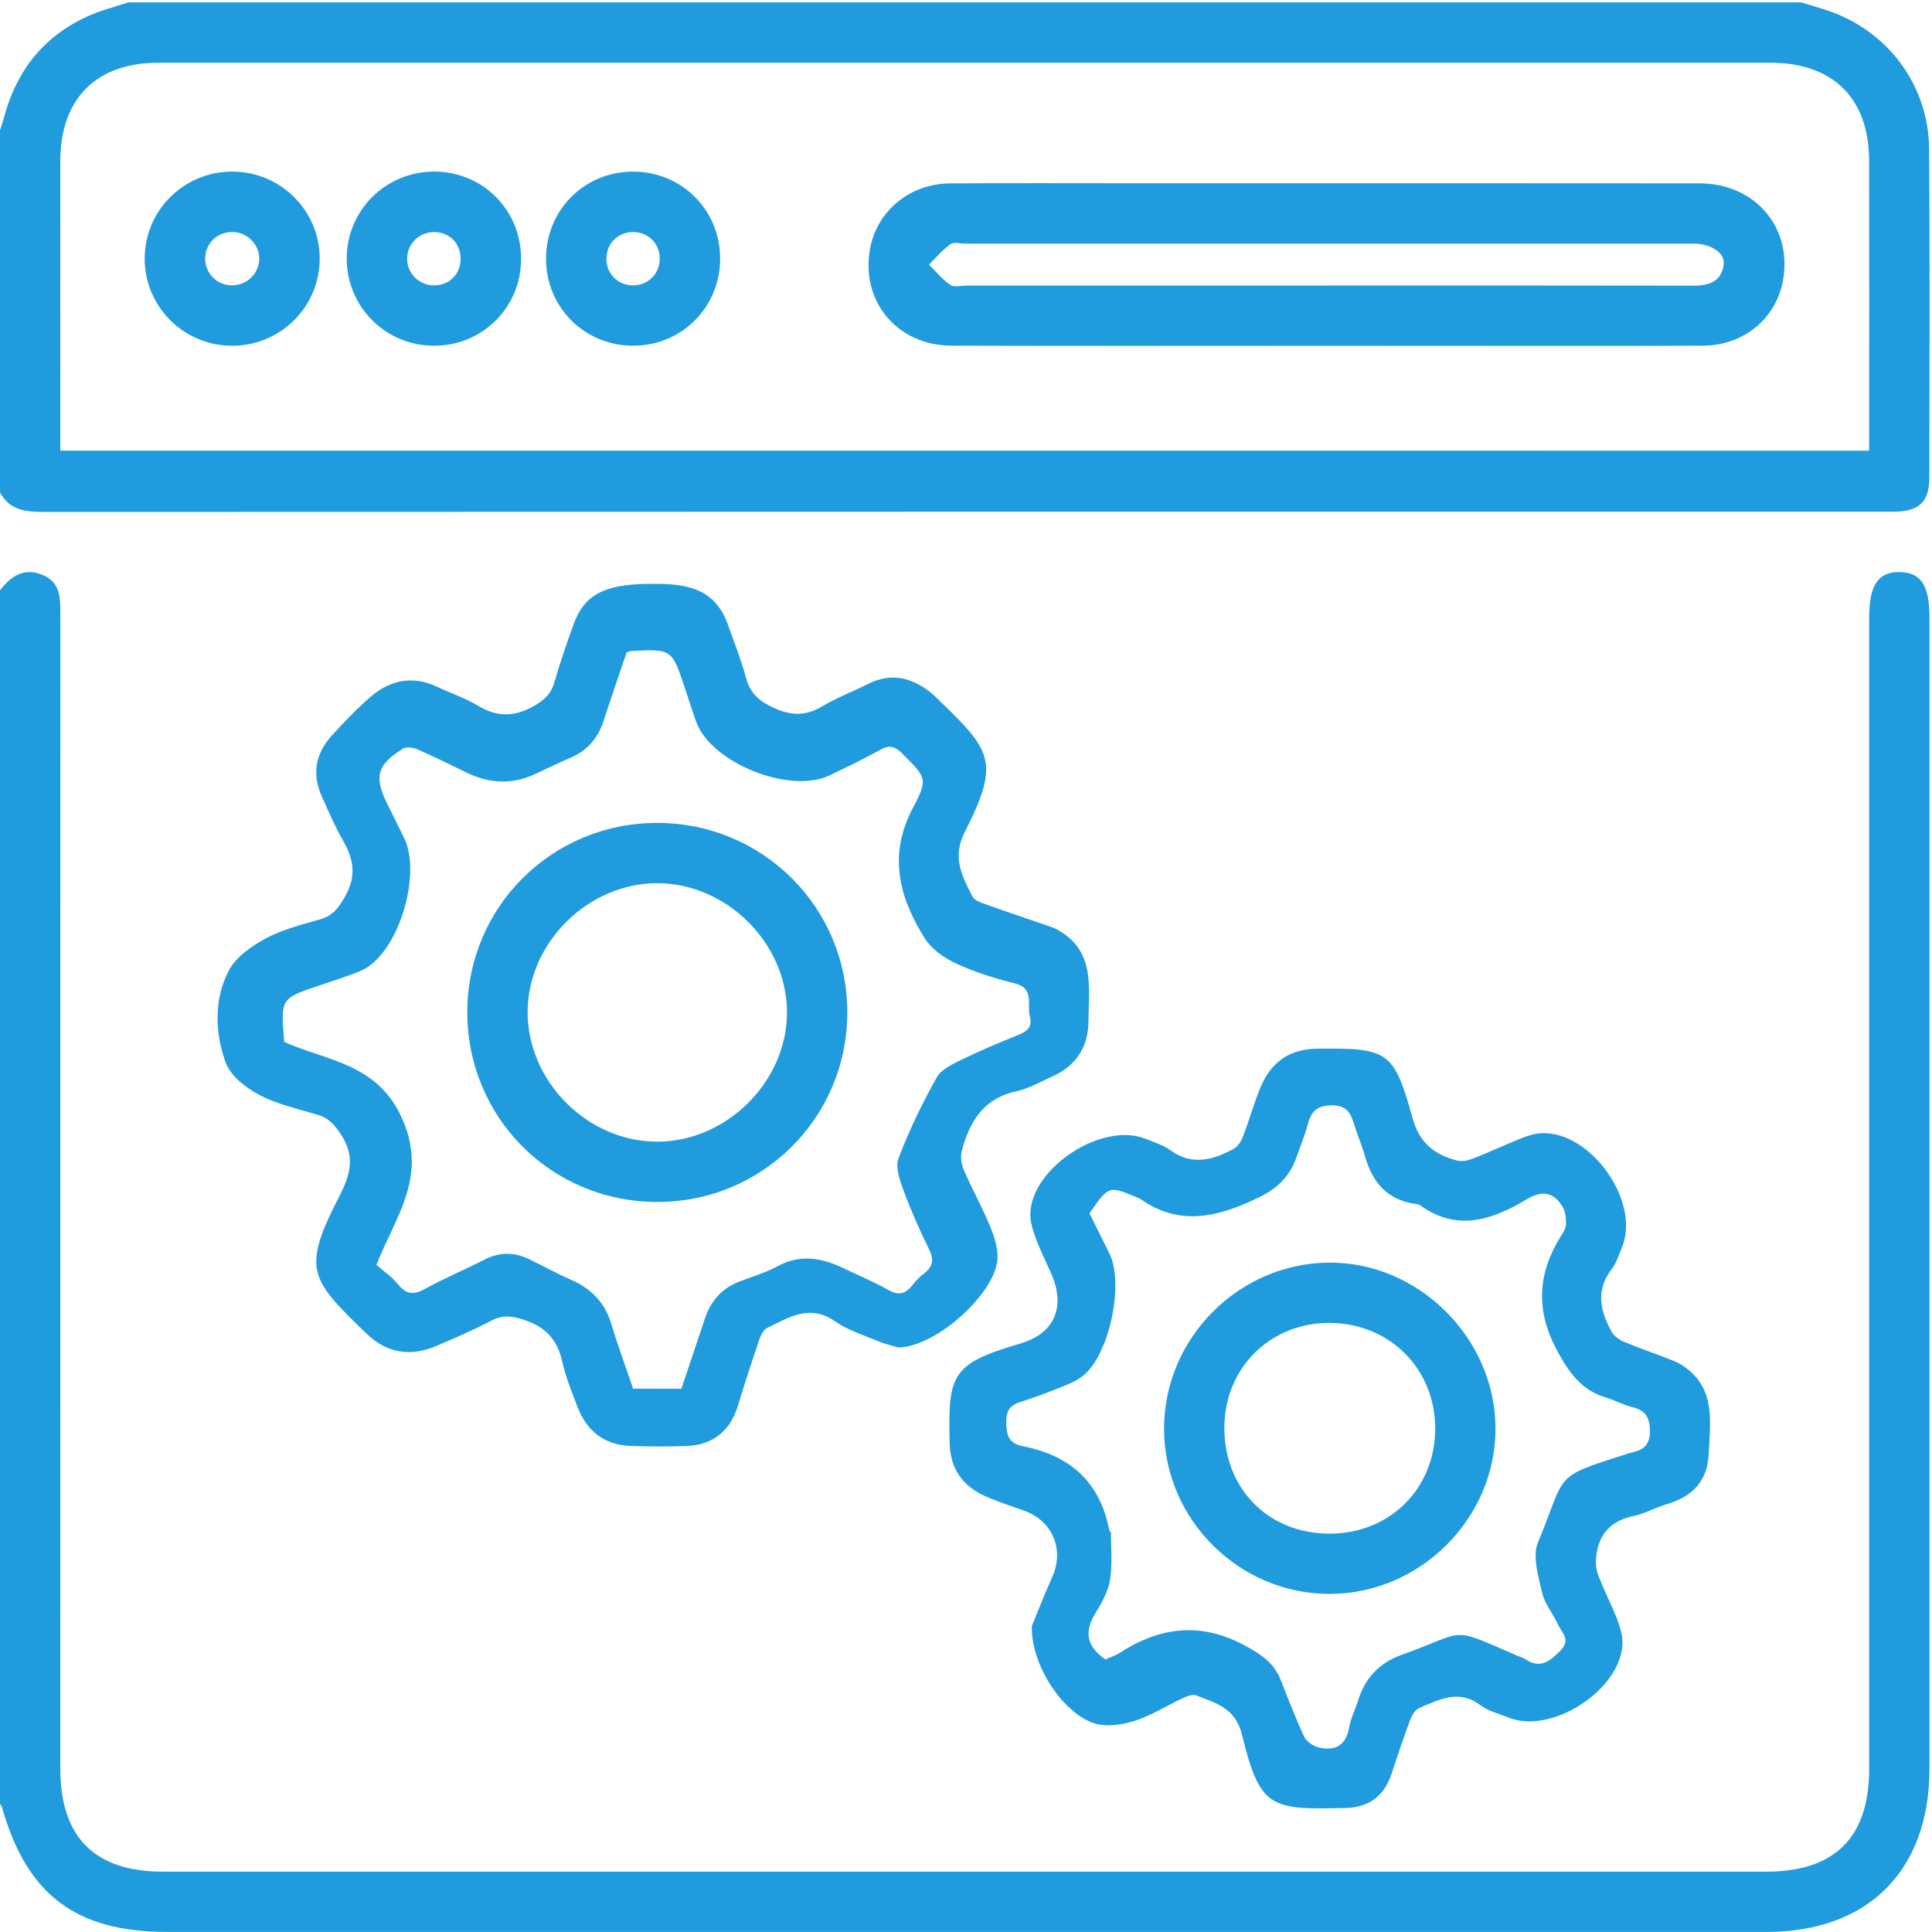 <svg xmlns="http://www.w3.org/2000/svg" width="240" height="240" viewBox="0 0 240 240" fill="none"><g clip-path="url(#clip0_245_932)"><path d="M223.765 0.301C225.092 0.717 226.442 1.067 227.741 1.561C234.82 4.254 239.579 10.835 239.64 18.481C239.745 32.124 239.69 45.773 239.668 59.417C239.662 62.299 238.402 63.481 235.503 63.559C235.115 63.57 234.726 63.565 234.332 63.565C158.001 63.565 81.671 63.559 5.341 63.593C3.104 63.593 1.16 63.343 -0.006 61.166C-0.006 46.184 -0.006 31.203 -0.006 16.221C0.172 15.632 0.372 15.049 0.533 14.461C2.087 8.725 5.458 4.488 10.894 2.022C12.498 1.295 14.236 0.867 15.919 0.301C85.197 0.301 154.481 0.301 223.765 0.301ZM232.194 55.985C232.194 55.035 232.194 54.341 232.194 53.647C232.194 42.414 232.205 31.186 232.188 19.952C232.177 12.234 227.707 7.792 219.951 7.792C153.193 7.786 86.43 7.786 19.672 7.792C11.949 7.792 7.501 12.267 7.49 20.008C7.479 31.241 7.49 42.469 7.49 53.703C7.49 54.447 7.49 55.197 7.49 55.98C82.515 55.985 157.207 55.985 232.194 55.985Z" fill="#1F9BDE"></path><path d="M0 73.333C1.327 71.628 2.876 70.49 5.18 71.373C7.49 72.256 7.496 74.216 7.496 76.226C7.485 124.047 7.49 171.863 7.49 219.685C7.49 228.231 11.749 232.506 20.25 232.506C86.63 232.506 153.01 232.506 219.39 232.506C227.935 232.506 232.194 228.258 232.194 219.724C232.194 172.058 232.194 124.397 232.194 76.731C232.194 72.656 233.338 70.984 236.053 71.067C238.663 71.151 239.685 72.739 239.685 76.731C239.685 124.397 239.685 172.058 239.685 219.724C239.685 232.356 232.061 239.992 219.457 239.992C153.232 239.992 87.008 239.992 20.783 239.992C9.428 239.992 3.309 235.372 0.239 224.477C0.189 224.344 0.078 224.216 0 224.083C0 173.835 0 123.587 0 73.333Z" fill="#1F9BDE"></path><path d="M111.572 167.388C111.072 167.233 110.011 166.989 109.018 166.578C107.218 165.834 105.297 165.228 103.726 164.134C100.572 161.935 97.979 163.679 95.297 164.962C94.836 165.184 94.503 165.884 94.314 166.428C93.387 169.154 92.499 171.892 91.66 174.646C90.733 177.706 88.579 179.499 85.358 179.621C83.021 179.71 80.678 179.71 78.34 179.621C75.12 179.499 72.926 177.817 71.771 174.846C71.038 172.963 70.272 171.059 69.834 169.099C69.234 166.406 67.779 164.856 65.136 163.968C63.604 163.457 62.443 163.307 60.994 164.073C58.795 165.234 56.496 166.222 54.203 167.2C51.022 168.554 48.084 168.121 45.564 165.695C38.523 158.904 37.446 157.732 42.132 148.647C43.448 146.093 44.181 143.8 42.443 141.062C41.632 139.785 40.877 138.902 39.439 138.475C36.979 137.742 34.403 137.17 32.165 135.987C30.494 135.104 28.595 133.599 28.012 131.944C26.702 128.241 26.563 124.154 28.418 120.578C29.289 118.89 31.233 117.535 32.987 116.591C35.086 115.463 37.485 114.853 39.8 114.192C41.377 113.742 42.071 112.754 42.859 111.376C44.298 108.867 43.959 106.745 42.615 104.424C41.605 102.675 40.816 100.798 39.983 98.949C38.723 96.162 39.195 93.591 41.222 91.369C42.743 89.698 44.314 88.054 46.025 86.577C48.456 84.473 51.233 83.884 54.276 85.306C55.969 86.1 57.768 86.705 59.362 87.66C61.738 89.087 63.876 89.087 66.313 87.71C67.646 86.955 68.468 86.177 68.884 84.717C69.567 82.324 70.389 79.964 71.227 77.621C72.56 73.883 75.036 72.612 80.45 72.534C84.686 72.473 88.69 72.728 90.411 77.565C91.194 79.764 92.066 81.946 92.671 84.195C93.187 86.1 94.264 87.072 96.058 87.904C98.262 88.932 100.078 88.971 102.149 87.738C103.948 86.666 105.941 85.922 107.813 84.972C110.683 83.518 113.237 84.14 115.631 86.044C115.814 86.189 115.986 86.35 116.152 86.511C123.099 93.202 124.381 94.435 119.845 103.358C118.224 106.54 119.528 108.861 120.817 111.393C121.044 111.837 121.777 112.098 122.332 112.298C124.825 113.192 127.335 114.025 129.839 114.891C130.356 115.069 130.883 115.23 131.355 115.491C136.108 118.112 135.236 122.682 135.209 126.902C135.186 130.067 133.671 132.4 130.739 133.716C129.245 134.388 127.779 135.237 126.208 135.576C122.138 136.453 120.445 139.374 119.478 142.95C119.284 143.683 119.428 144.633 119.734 145.343C120.75 147.703 122.005 149.958 122.988 152.329C123.51 153.595 123.981 155.033 123.915 156.36C123.693 160.592 116.336 167.338 111.572 167.388ZM84.642 172.514C85.63 169.571 86.608 166.7 87.557 163.818C88.284 161.613 89.667 160.036 91.855 159.198C93.454 158.582 95.12 158.093 96.613 157.288C99.473 155.744 102.166 156.277 104.875 157.582C106.697 158.459 108.579 159.242 110.333 160.236C111.599 160.958 112.46 160.769 113.31 159.675C113.737 159.126 114.242 158.615 114.798 158.187C115.886 157.349 116.053 156.488 115.42 155.205C114.248 152.834 113.176 150.402 112.26 147.926C111.788 146.654 111.2 145.016 111.616 143.9C112.921 140.44 114.553 137.081 116.358 133.849C116.93 132.822 118.368 132.172 119.534 131.6C121.766 130.506 124.07 129.545 126.38 128.613C127.502 128.163 128.301 127.68 127.929 126.264C127.541 124.776 128.579 122.777 126.014 122.144C123.526 121.533 121.044 120.744 118.729 119.672C117.257 118.989 115.703 117.879 114.864 116.541C111.66 111.432 110.295 106.173 113.448 100.282C115.381 96.678 114.964 96.522 112.105 93.635C111.183 92.708 110.489 92.491 109.312 93.157C107.285 94.307 105.164 95.301 103.06 96.317C98.185 98.671 88.529 94.862 86.541 89.815C86.397 89.454 86.269 89.087 86.147 88.715C85.78 87.605 85.425 86.494 85.053 85.389C83.454 80.608 83.454 80.608 78.34 80.874C78.19 80.88 78.051 80.98 77.835 81.058C76.88 83.884 75.891 86.755 74.947 89.631C74.248 91.758 72.921 93.257 70.844 94.14C69.339 94.779 67.879 95.517 66.391 96.195C63.581 97.472 60.8 97.339 58.046 96.012C56.013 95.034 53.992 94.018 51.927 93.113C51.383 92.874 50.511 92.73 50.072 92.996C46.819 94.984 46.435 96.506 48.123 99.893C48.817 101.287 49.506 102.686 50.194 104.08C52.371 108.489 49.661 117.779 45.441 120.278C44.847 120.633 44.175 120.866 43.515 121.105C42.271 121.555 41.016 121.971 39.761 122.388C34.847 124.026 34.847 124.026 35.308 129.434C40.705 131.839 47.074 132.094 50.078 139.235C53.071 146.354 49.095 151.174 46.763 157.132C47.629 157.893 48.69 158.615 49.462 159.564C50.505 160.853 51.438 160.864 52.837 160.092C55.219 158.77 57.746 157.726 60.167 156.483C62.06 155.511 63.904 155.533 65.769 156.438C67.518 157.288 69.223 158.226 71 159.009C73.504 160.12 75.175 161.863 75.963 164.534C76.757 167.211 77.74 169.837 78.651 172.508C80.633 172.514 82.499 172.514 84.642 172.514Z" fill="#1F9BDE"></path><path d="M128.174 202.008C128.69 200.765 129.628 198.321 130.7 195.939C132.238 192.535 130.8 188.976 127.274 187.682C125.664 187.093 124.026 186.577 122.46 185.894C119.64 184.661 118.052 182.479 117.974 179.358C117.768 170.751 118.107 169.43 126.752 166.898C131.039 165.643 132.41 162.311 130.578 158.179C129.945 156.758 129.24 155.359 128.701 153.898C128.329 152.893 127.957 151.794 127.99 150.75C128.174 145.003 136.908 139.344 142.255 141.449C143.343 141.876 144.498 142.248 145.431 142.915C148.113 144.841 150.678 144.086 153.215 142.737C153.743 142.454 154.176 141.782 154.404 141.188C155.164 139.228 155.731 137.195 156.514 135.246C157.791 132.053 160.056 130.31 163.66 130.271C172.338 130.176 173.166 130.509 175.453 138.833C176.33 142.037 178.202 143.425 181.006 144.17C181.605 144.325 182.372 144.164 182.971 143.925C184.998 143.131 186.975 142.198 189.001 141.393C189.784 141.082 190.639 140.81 191.467 140.771C197.624 140.477 203.838 149.289 201.489 154.959C201.1 155.892 200.789 156.908 200.184 157.696C198.174 160.323 198.801 162.894 200.206 165.443C200.501 165.976 201.133 166.431 201.716 166.675C203.51 167.431 205.353 168.058 207.169 168.763C207.819 169.013 208.485 169.274 209.062 169.657C213.205 172.423 212.444 176.682 212.255 180.685C212.1 183.95 210.234 185.938 207.097 186.838C205.681 187.243 204.354 188.026 202.921 188.326C200.467 188.842 198.896 190.181 198.402 192.618C198.218 193.524 198.163 194.59 198.457 195.439C199.123 197.344 200.112 199.138 200.839 201.026C201.228 202.025 201.583 203.13 201.55 204.174C201.356 209.982 192.627 215.563 187.324 213.336C186.175 212.853 184.876 212.57 183.915 211.837C181.222 209.782 178.768 211.154 176.303 212.17C175.781 212.387 175.359 213.147 175.137 213.753C174.32 215.941 173.588 218.162 172.849 220.377C171.983 222.982 170.262 224.364 167.569 224.581C167.491 224.586 167.413 224.592 167.335 224.592C158.007 224.775 156.569 224.892 154.298 215.546C153.471 212.137 151.05 211.57 148.601 210.61C148.135 210.427 147.396 210.732 146.863 210.982C144.959 211.87 143.154 213.025 141.178 213.697C139.706 214.197 137.952 214.497 136.458 214.208C132.61 213.453 128.085 207.317 128.174 202.008ZM137.302 206.14C137.83 205.901 138.512 205.695 139.084 205.329C144.12 202.081 149.201 201.448 154.681 204.435C156.63 205.496 158.246 206.556 159.073 208.644C160.017 211.032 160.933 213.436 162.022 215.763C162.305 216.363 163.138 216.912 163.821 217.073C165.87 217.562 167.208 216.829 167.602 214.563C167.796 213.431 168.368 212.364 168.707 211.243C169.562 208.422 171.405 206.54 174.137 205.562C182.472 202.58 179.84 201.947 188.607 205.734C188.89 205.857 189.212 205.929 189.468 206.101C191.311 207.339 192.472 206.423 193.821 205.074C195.203 203.685 194.01 202.83 193.549 201.82C192.938 200.476 191.889 199.26 191.572 197.866C191.106 195.822 190.334 193.34 191.05 191.613C194.698 182.84 192.705 183.601 202.311 180.546C202.461 180.497 202.61 180.452 202.76 180.419C204.182 180.091 204.981 179.486 204.959 177.737C204.937 176.01 204.376 175.194 202.766 174.799C201.639 174.522 200.595 173.933 199.479 173.6C196.381 172.678 194.837 170.401 193.366 167.647C190.734 162.722 191.033 158.174 193.887 153.576C194.171 153.115 194.526 152.593 194.537 152.094C194.548 151.355 194.47 150.489 194.098 149.883C192.982 148.084 191.594 147.823 189.645 148.989C185.403 151.527 180.983 153.071 176.369 149.689C176.253 149.606 176.075 149.589 175.92 149.567C172.355 149.106 170.473 146.885 169.551 143.592C169.196 142.32 168.662 141.099 168.268 139.838C167.819 138.389 167.424 137.278 165.381 137.312C163.427 137.345 162.843 138.222 162.421 139.788C162.055 141.138 161.505 142.437 161.05 143.759C160.273 146.019 158.751 147.568 156.619 148.623C151.689 151.061 146.763 152.51 141.7 148.967C141.572 148.878 141.422 148.828 141.278 148.767C137.73 147.268 137.73 147.268 135.342 150.728C136.153 152.366 136.986 154.037 137.813 155.708C139.678 159.484 137.807 168.297 134.537 170.907C133.882 171.429 133.082 171.812 132.294 172.123C130.489 172.845 128.673 173.561 126.819 174.138C125.509 174.544 124.992 175.194 124.998 176.637C125.003 178.231 125.27 179.303 127.035 179.647C132.854 180.78 136.641 184.05 137.785 190.042C137.813 190.186 138.007 190.314 138.007 190.447C138.002 192.396 138.202 194.39 137.885 196.289C137.652 197.699 136.886 199.088 136.114 200.331C134.742 202.541 134.803 204.385 137.302 206.14Z" fill="#1F9BDE"></path><path d="M164.765 42.957C149.246 42.957 133.726 42.991 118.207 42.941C111.389 42.919 106.836 37.343 108.107 30.774C109.001 26.16 113.054 22.817 118.002 22.784C125.881 22.728 133.754 22.767 141.633 22.767C164.798 22.767 187.958 22.75 211.123 22.778C218.08 22.784 222.749 28.353 221.461 34.983C220.556 39.631 216.57 42.913 211.561 42.941C200.956 42.996 190.351 42.963 179.74 42.963C174.748 42.963 169.756 42.963 164.765 42.957ZM164.543 35.472C179.818 35.472 195.092 35.456 210.367 35.489C212.316 35.494 213.838 34.972 214.121 32.873C214.321 31.413 212.566 30.286 210.378 30.264C210.145 30.258 209.912 30.264 209.679 30.264C179.751 30.264 149.823 30.264 119.895 30.264C119.273 30.264 118.474 30.03 118.063 30.33C117.08 31.041 116.275 32.007 115.403 32.873C116.275 33.734 117.058 34.722 118.057 35.4C118.54 35.728 119.423 35.478 120.123 35.478C134.926 35.472 149.734 35.472 164.543 35.472Z" fill="#1F9BDE"></path><path d="M78.668 42.947C72.627 42.958 67.841 38.188 67.83 32.158C67.819 26.11 72.577 21.329 78.618 21.318C84.665 21.307 89.451 26.072 89.457 32.102C89.468 38.149 84.698 42.941 78.668 42.947ZM78.64 28.826C76.802 28.826 75.387 30.192 75.331 32.024C75.27 33.957 76.719 35.456 78.64 35.45C80.473 35.45 81.894 34.079 81.95 32.252C82.016 30.314 80.573 28.82 78.64 28.826Z" fill="#1F9BDE"></path><path d="M28.812 42.954C22.816 42.943 17.957 38.079 17.974 32.104C17.99 26.118 22.854 21.309 28.868 21.314C34.87 21.326 39.739 26.19 39.717 32.159C39.695 38.14 34.82 42.965 28.812 42.954ZM25.492 31.959C25.397 33.758 26.747 35.297 28.546 35.441C30.433 35.591 32.094 34.169 32.205 32.309C32.31 30.56 30.9 28.972 29.129 28.833C27.196 28.678 25.592 30.06 25.492 31.959Z" fill="#1F9BDE"></path><path d="M64.731 32.187C64.709 38.223 59.911 42.971 53.864 42.949C47.868 42.926 43.048 38.073 43.07 32.076C43.098 26.084 47.946 21.298 53.97 21.314C60.011 21.342 64.758 26.134 64.731 32.187ZM53.975 35.452C55.825 35.43 57.19 34.064 57.218 32.198C57.252 30.238 55.813 28.794 53.864 28.828C52.06 28.855 50.611 30.288 50.577 32.076C50.538 33.958 52.065 35.474 53.975 35.452Z" fill="#1F9BDE"></path><path d="M81.545 149.313C68.402 149.252 57.985 138.746 58.052 125.613C58.119 112.608 68.574 102.236 81.617 102.225C94.743 102.214 105.282 112.725 105.254 125.808C105.232 138.89 94.66 149.374 81.545 149.313ZM81.617 141.822C90.262 141.833 97.786 134.337 97.763 125.736C97.741 117.212 90.345 109.799 81.783 109.715C73.133 109.632 65.581 117.062 65.542 125.68C65.509 134.32 72.966 141.811 81.617 141.822Z" fill="#1F9BDE"></path><path d="M165.243 198.001C153.971 198.051 144.632 188.788 144.604 177.533C144.576 166.283 153.838 156.931 165.082 156.848C176.198 156.765 185.72 166.21 185.776 177.377C185.831 188.572 176.492 197.951 165.243 198.001ZM165.059 190.515C172.611 190.565 178.297 184.94 178.285 177.433C178.274 170.053 172.661 164.411 165.259 164.339C157.863 164.267 152.167 169.847 152.094 177.238C152.028 184.874 157.486 190.465 165.059 190.515Z" fill="#1F9BDE"></path></g><defs><clipPath id="clip0_245_932"><rect width="239.701" height="239.701" fill="white" transform="translate(0 0.301)"></rect></clipPath></defs></svg>